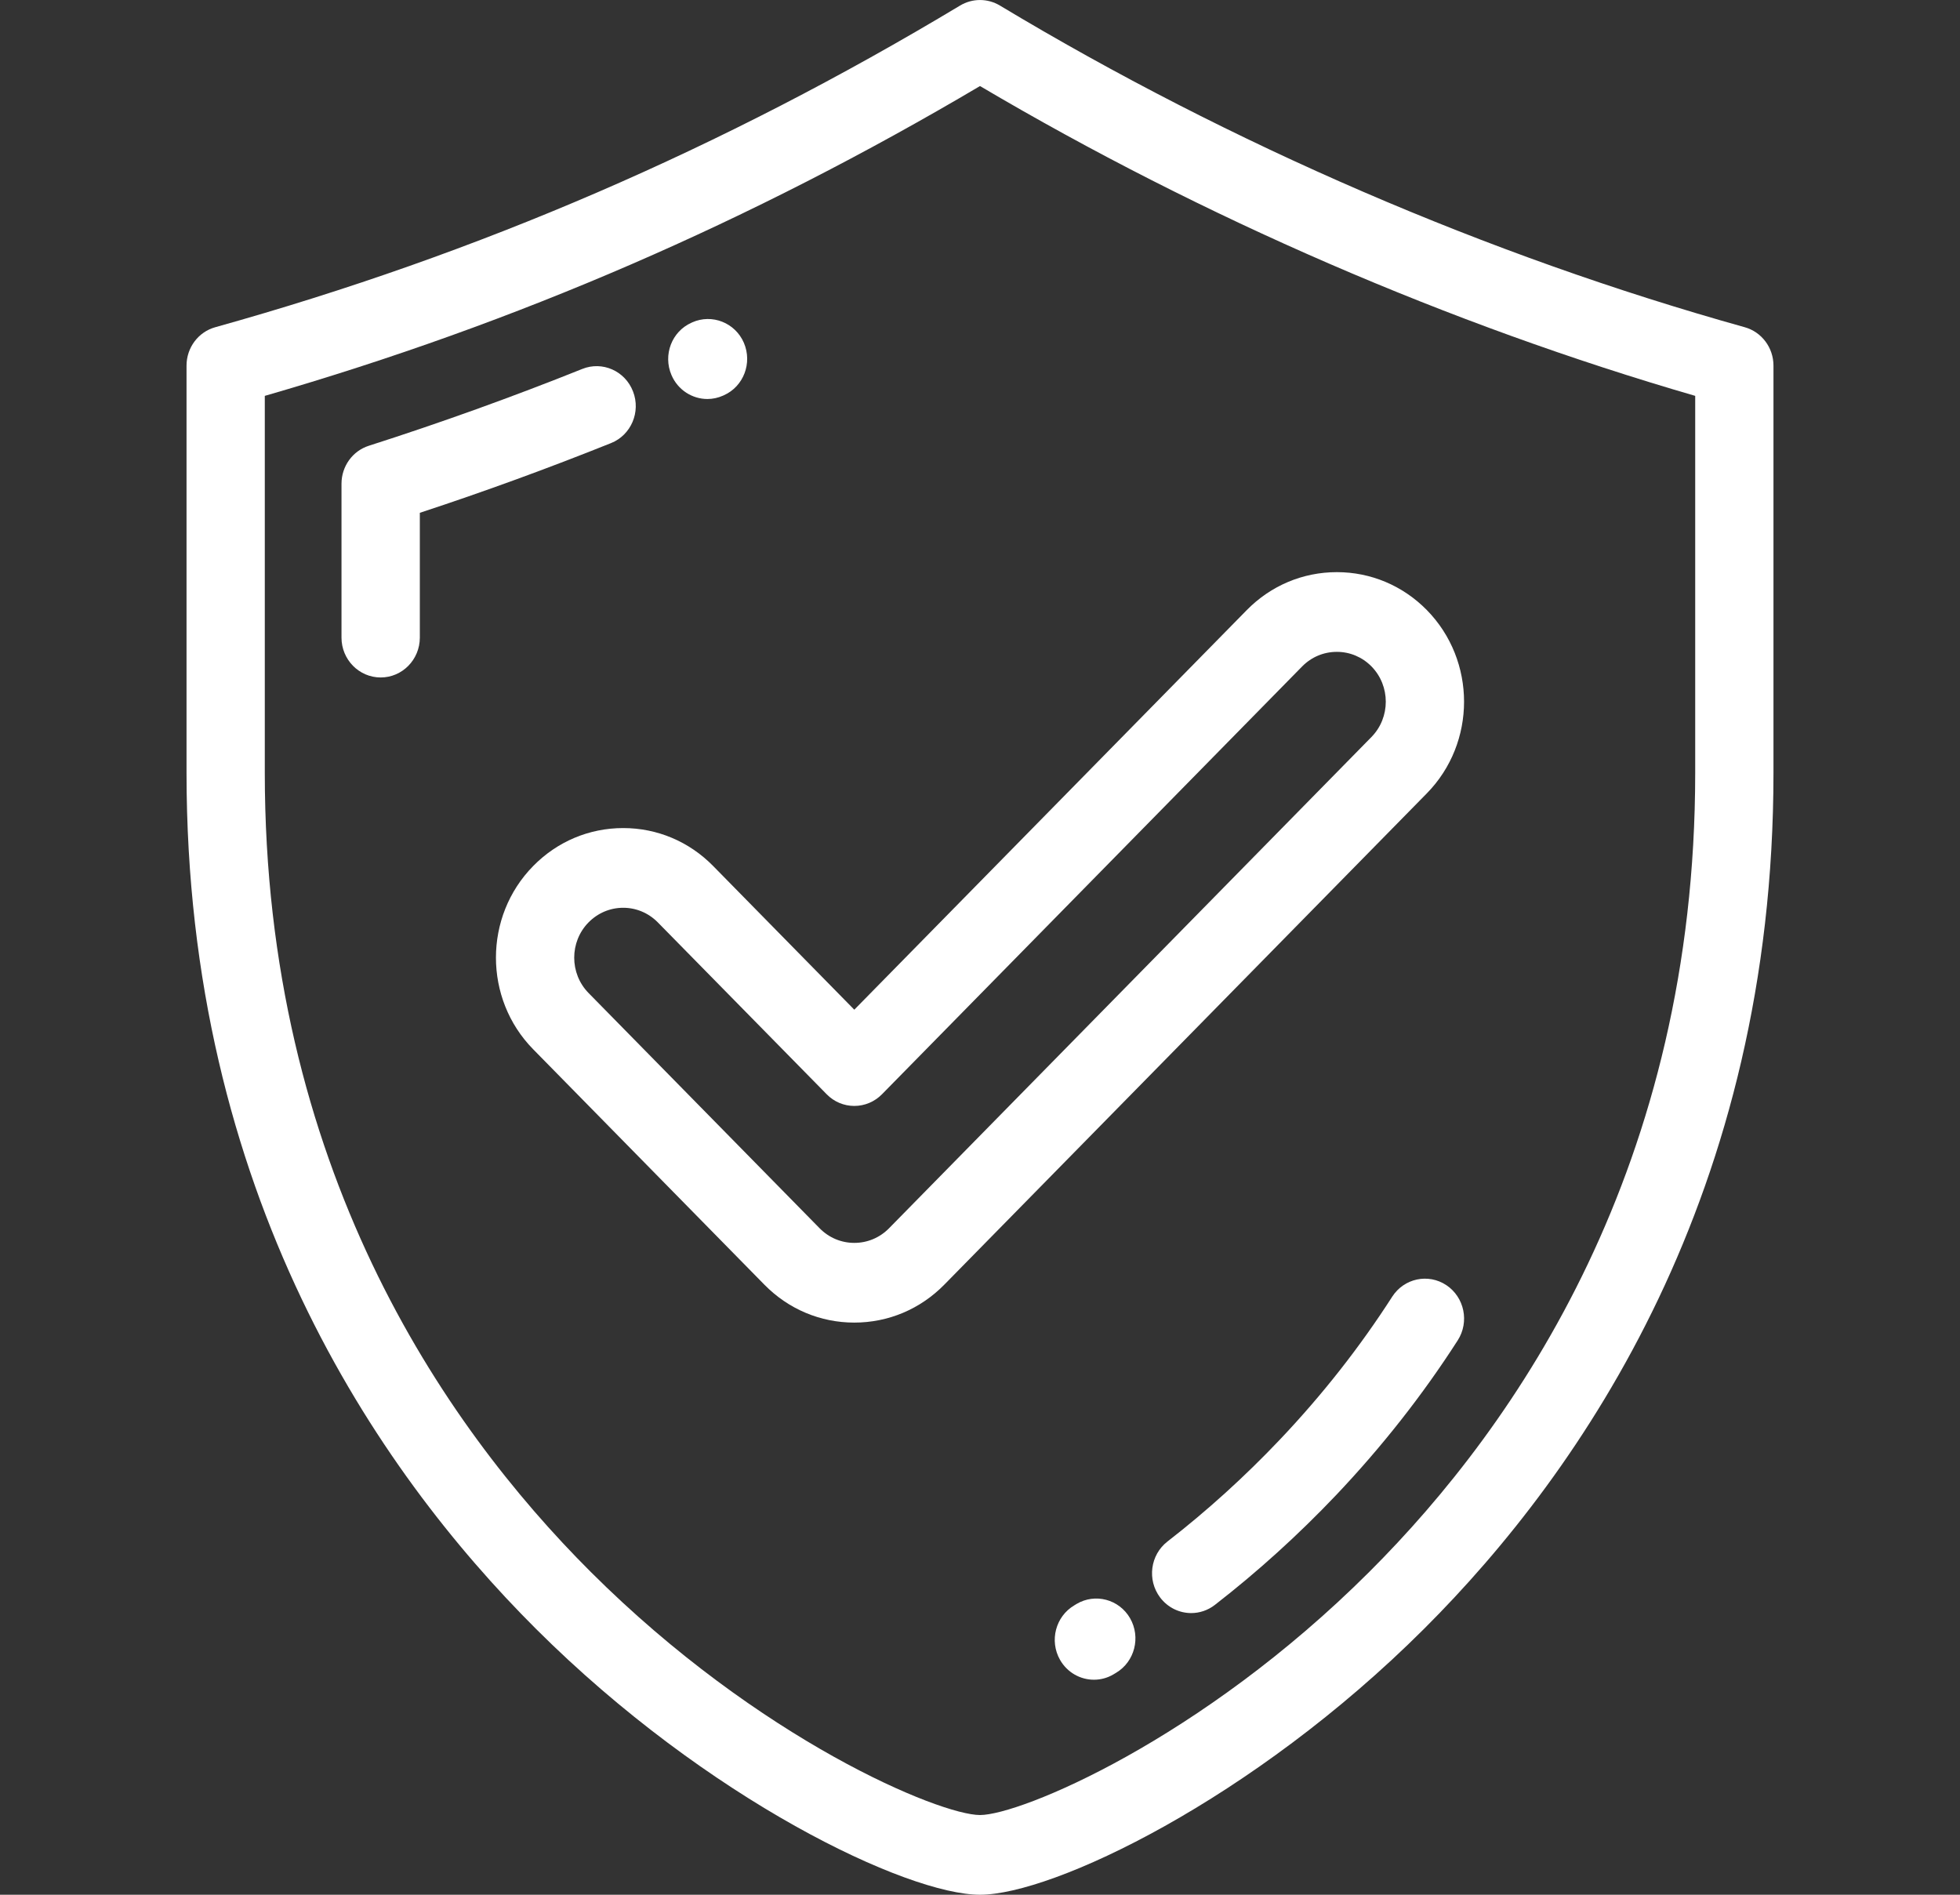 <svg xmlns="http://www.w3.org/2000/svg" width="30" height="29" viewBox="0 0 30 29" fill="none"><rect x="0" y="0" width="30" height="29" fill="#333333" stroke="none"/><path d="M26.704 5.008C22.785 3.914 18.843 2.212 15.305 0.085C15.117 -0.028 14.883 -0.028 14.695 0.085C11.055 2.273 7.326 3.883 3.296 5.008C3.035 5.08 2.855 5.321 2.855 5.596V11.829C2.855 18.248 5.763 22.497 8.203 24.93C10.83 27.551 13.889 29 15 29C16.111 29 19.171 27.551 21.797 24.93C24.237 22.497 27.145 18.248 27.145 11.829V5.596C27.145 5.321 26.964 5.08 26.704 5.008ZM25.947 11.829C25.947 17.824 23.234 21.789 20.958 24.059C18.375 26.636 15.614 27.78 15 27.78C14.386 27.78 11.625 26.636 9.042 24.059C6.766 21.788 4.053 17.824 4.053 11.829V6.059C7.907 4.945 11.496 3.39 15 1.317C18.417 3.335 22.185 4.967 25.947 6.059V11.829Z" fill="white"></path><path d="M9.689 5.991C9.568 5.677 9.22 5.523 8.912 5.647C7.842 6.076 6.744 6.471 5.647 6.822C5.397 6.901 5.227 7.137 5.227 7.404V9.759C5.227 10.096 5.496 10.369 5.827 10.369C6.157 10.369 6.426 10.096 6.426 9.759V7.849C7.409 7.526 8.392 7.167 9.352 6.782C9.66 6.659 9.811 6.304 9.689 5.991Z" fill="white"></path><path d="M10.828 6.107C10.908 6.107 10.99 6.09 11.068 6.055L11.079 6.05C11.382 5.915 11.518 5.556 11.386 5.247C11.253 4.939 10.898 4.799 10.595 4.934L10.585 4.939C10.282 5.073 10.145 5.432 10.278 5.741C10.376 5.97 10.597 6.107 10.828 6.107Z" fill="white"></path><path d="M22.138 19.67C21.861 19.486 21.49 19.565 21.309 19.847C20.815 20.617 20.236 21.354 19.587 22.037C19.054 22.599 18.476 23.123 17.869 23.594C17.606 23.798 17.555 24.181 17.756 24.449C17.874 24.606 18.052 24.689 18.233 24.689C18.359 24.689 18.487 24.648 18.595 24.564C19.25 24.056 19.873 23.491 20.449 22.885C21.15 22.146 21.777 21.349 22.312 20.515C22.493 20.233 22.415 19.855 22.138 19.67Z" fill="white"></path><path d="M16.477 24.55L16.443 24.571C16.157 24.74 16.059 25.113 16.225 25.405C16.336 25.6 16.537 25.709 16.744 25.709C16.846 25.709 16.949 25.683 17.043 25.627L17.083 25.603C17.368 25.433 17.464 25.059 17.297 24.768C17.13 24.478 16.763 24.38 16.477 24.55Z" fill="white"></path><path d="M10.916 13.255C10.548 12.88 10.059 12.674 9.539 12.674C9.018 12.674 8.529 12.88 8.161 13.255C7.401 14.028 7.401 15.287 8.161 16.06L11.699 19.662C12.067 20.037 12.556 20.243 13.076 20.243C13.597 20.243 14.086 20.037 14.454 19.662L21.839 12.143C22.599 11.369 22.599 10.111 21.839 9.337C21.471 8.963 20.982 8.757 20.462 8.757C19.941 8.757 19.452 8.963 19.084 9.337L13.076 15.454L10.916 13.255ZM19.931 10.2C20.073 10.056 20.261 9.977 20.462 9.977C20.662 9.977 20.85 10.056 20.992 10.2C21.284 10.498 21.284 10.982 20.992 11.28L13.607 18.8C13.465 18.944 13.277 19.023 13.076 19.023C12.876 19.023 12.688 18.944 12.546 18.8L9.008 15.198C8.716 14.9 8.716 14.415 9.008 14.118C9.15 13.974 9.338 13.894 9.539 13.894C9.739 13.894 9.927 13.974 10.069 14.118L12.653 16.748C12.765 16.863 12.917 16.927 13.076 16.927C13.235 16.927 13.387 16.863 13.5 16.748L19.931 10.2Z" fill="white"></path></svg>